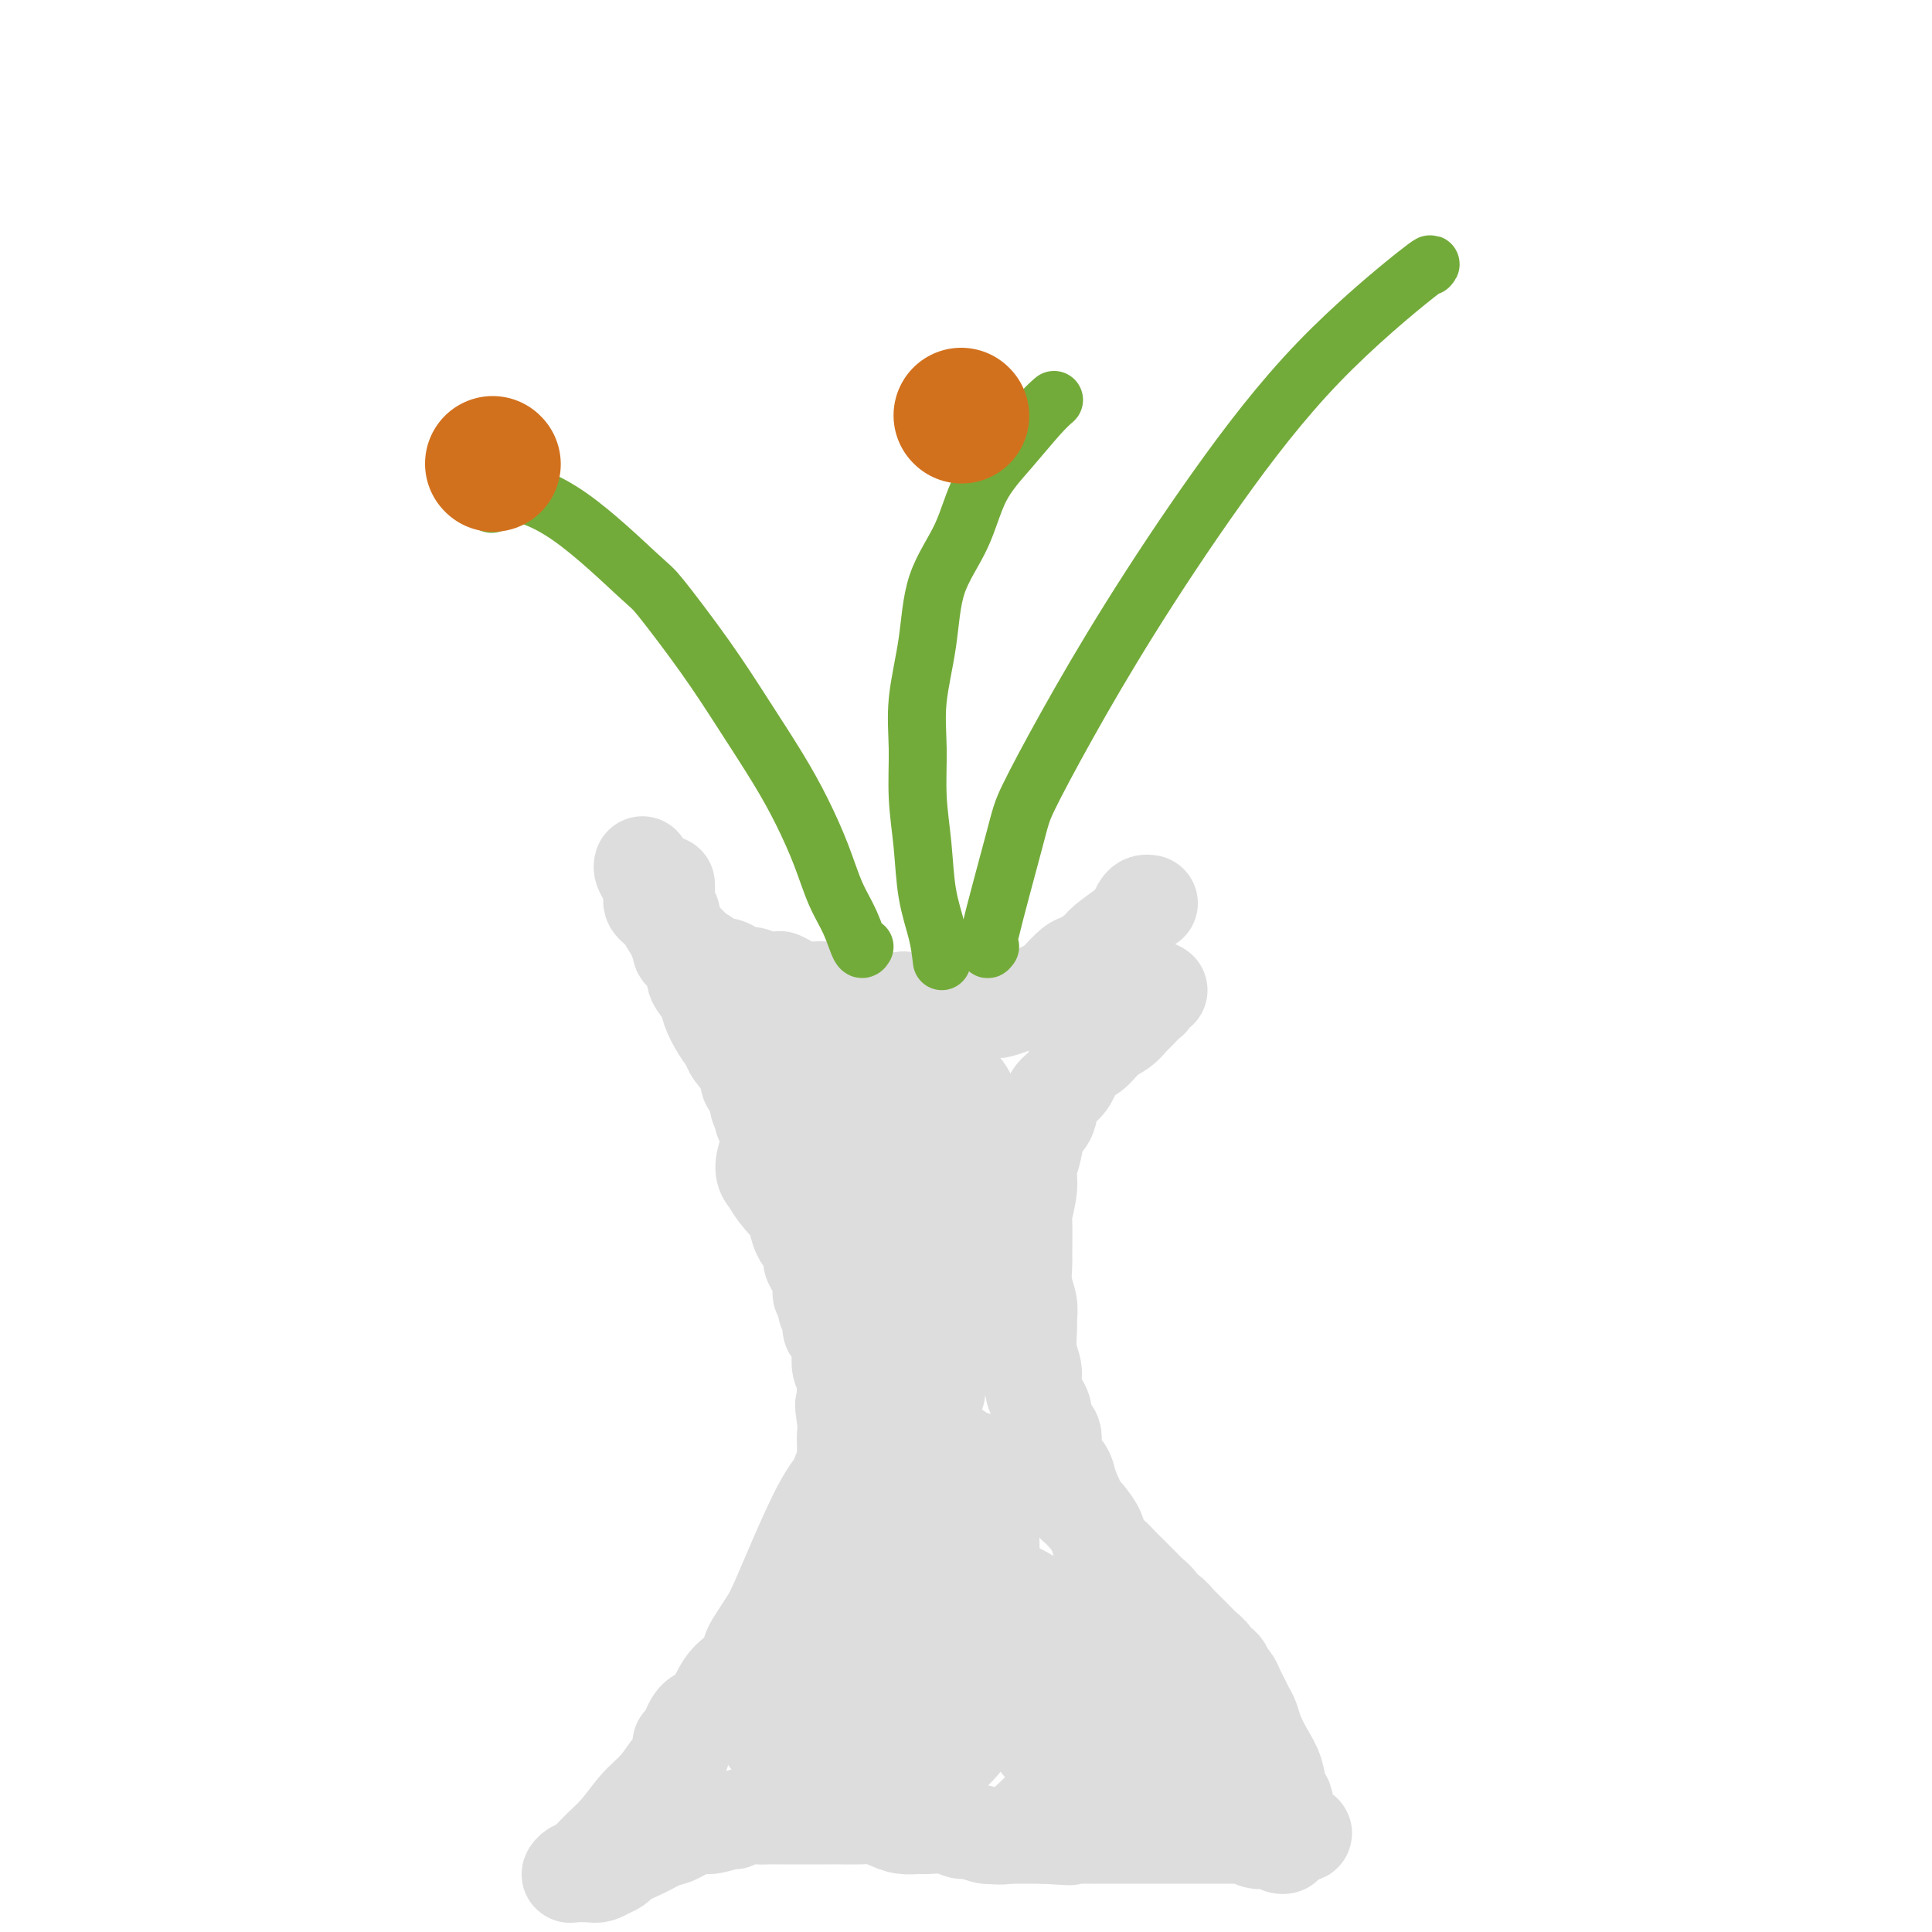<svg viewBox='0 0 400 400' version='1.1' xmlns='http://www.w3.org/2000/svg' xmlns:xlink='http://www.w3.org/1999/xlink'><g fill='none' stroke='#DDDDDD' stroke-width='20' stroke-linecap='round' stroke-linejoin='round'><path d='M133,179c-0.079,0.274 -0.159,0.548 0,1c0.159,0.452 0.556,1.084 1,2c0.444,0.916 0.934,2.118 1,3c0.066,0.882 -0.291,1.444 0,2c0.291,0.556 1.231,1.106 2,2c0.769,0.894 1.366,2.133 2,3c0.634,0.867 1.305,1.363 2,2c0.695,0.637 1.414,1.414 2,2c0.586,0.586 1.038,0.979 1,1c-0.038,0.021 -0.568,-0.331 0,0c0.568,0.331 2.232,1.346 3,2c0.768,0.654 0.639,0.946 1,1c0.361,0.054 1.213,-0.130 2,0c0.787,0.130 1.508,0.574 2,1c0.492,0.426 0.756,0.833 1,1c0.244,0.167 0.468,0.095 1,0c0.532,-0.095 1.372,-0.214 2,0c0.628,0.214 1.045,0.761 2,1c0.955,0.239 2.450,0.168 3,0c0.550,-0.168 0.157,-0.435 1,0c0.843,0.435 2.924,1.570 4,2c1.076,0.430 1.147,0.154 2,0c0.853,-0.154 2.486,-0.186 4,0c1.514,0.186 2.908,0.588 4,1c1.092,0.412 1.884,0.832 3,1c1.116,0.168 2.558,0.084 4,0'/><path d='M183,207c6.271,1.193 3.949,0.176 4,0c0.051,-0.176 2.475,0.489 4,1c1.525,0.511 2.151,0.869 3,1c0.849,0.131 1.919,0.035 3,0c1.081,-0.035 2.171,-0.008 3,0c0.829,0.008 1.395,-0.001 2,0c0.605,0.001 1.248,0.012 2,0c0.752,-0.012 1.612,-0.048 2,0c0.388,0.048 0.304,0.181 1,0c0.696,-0.181 2.174,-0.676 3,-1c0.826,-0.324 1.002,-0.476 2,-1c0.998,-0.524 2.818,-1.421 4,-2c1.182,-0.579 1.724,-0.841 2,-1c0.276,-0.159 0.284,-0.216 1,-1c0.716,-0.784 2.138,-2.297 3,-3c0.862,-0.703 1.162,-0.597 2,-1c0.838,-0.403 2.213,-1.316 3,-2c0.787,-0.684 0.984,-1.140 2,-2c1.016,-0.860 2.850,-2.125 4,-3c1.150,-0.875 1.615,-1.359 2,-2c0.385,-0.641 0.691,-1.440 1,-2c0.309,-0.560 0.622,-0.882 1,-1c0.378,-0.118 0.822,-0.034 1,0c0.178,0.034 0.089,0.017 0,0'/><path d='M138,183c0.030,0.675 0.059,1.350 0,2c-0.059,0.650 -0.208,1.274 0,2c0.208,0.726 0.773,1.556 1,2c0.227,0.444 0.118,0.504 0,1c-0.118,0.496 -0.243,1.427 0,2c0.243,0.573 0.856,0.786 1,1c0.144,0.214 -0.182,0.428 0,1c0.182,0.572 0.870,1.503 1,2c0.130,0.497 -0.298,0.559 0,1c0.298,0.441 1.322,1.261 2,2c0.678,0.739 1.010,1.398 1,2c-0.010,0.602 -0.363,1.149 0,2c0.363,0.851 1.443,2.008 2,3c0.557,0.992 0.592,1.821 1,3c0.408,1.179 1.189,2.709 2,4c0.811,1.291 1.650,2.341 2,3c0.350,0.659 0.210,0.925 1,2c0.790,1.075 2.511,2.958 3,4c0.489,1.042 -0.253,1.242 0,2c0.253,0.758 1.501,2.074 2,3c0.499,0.926 0.250,1.463 0,2'/><path d='M157,229c3.117,7.694 1.410,3.930 1,3c-0.410,-0.930 0.478,0.973 1,2c0.522,1.027 0.680,1.179 1,2c0.320,0.821 0.803,2.313 1,3c0.197,0.687 0.109,0.569 0,1c-0.109,0.431 -0.239,1.410 0,2c0.239,0.590 0.847,0.791 1,1c0.153,0.209 -0.147,0.426 0,1c0.147,0.574 0.743,1.503 1,2c0.257,0.497 0.177,0.561 0,1c-0.177,0.439 -0.451,1.255 0,2c0.451,0.745 1.627,1.421 2,2c0.373,0.579 -0.059,1.061 0,2c0.059,0.939 0.607,2.333 1,3c0.393,0.667 0.631,0.605 1,1c0.369,0.395 0.868,1.248 1,2c0.132,0.752 -0.104,1.405 0,2c0.104,0.595 0.549,1.132 1,2c0.451,0.868 0.910,2.066 1,3c0.090,0.934 -0.187,1.602 0,2c0.187,0.398 0.837,0.525 1,1c0.163,0.475 -0.163,1.296 0,2c0.163,0.704 0.814,1.290 1,2c0.186,0.710 -0.095,1.545 0,2c0.095,0.455 0.565,0.532 1,1c0.435,0.468 0.835,1.329 1,2c0.165,0.671 0.097,1.152 0,2c-0.097,0.848 -0.222,2.062 0,3c0.222,0.938 0.790,1.599 1,2c0.210,0.401 0.060,0.543 0,1c-0.060,0.457 -0.030,1.228 0,2'/><path d='M175,288c2.785,9.667 0.746,4.334 0,3c-0.746,-1.334 -0.200,1.330 0,3c0.200,1.670 0.054,2.345 0,3c-0.054,0.655 -0.015,1.290 0,2c0.015,0.710 0.005,1.496 0,2c-0.005,0.504 -0.005,0.727 0,1c0.005,0.273 0.015,0.597 0,1c-0.015,0.403 -0.056,0.887 0,1c0.056,0.113 0.207,-0.143 0,0c-0.207,0.143 -0.772,0.685 -1,1c-0.228,0.315 -0.117,0.404 0,1c0.117,0.596 0.241,1.699 0,2c-0.241,0.301 -0.848,-0.200 -1,0c-0.152,0.200 0.151,1.099 0,2c-0.151,0.901 -0.757,1.802 -1,2c-0.243,0.198 -0.122,-0.307 0,0c0.122,0.307 0.244,1.426 0,2c-0.244,0.574 -0.853,0.605 -1,1c-0.147,0.395 0.168,1.155 0,2c-0.168,0.845 -0.818,1.774 -1,2c-0.182,0.226 0.106,-0.250 0,0c-0.106,0.250 -0.605,1.226 -1,2c-0.395,0.774 -0.687,1.345 -1,2c-0.313,0.655 -0.647,1.393 -1,2c-0.353,0.607 -0.724,1.083 -1,2c-0.276,0.917 -0.458,2.275 -1,3c-0.542,0.725 -1.444,0.816 -2,1c-0.556,0.184 -0.768,0.462 -1,1c-0.232,0.538 -0.486,1.337 -1,2c-0.514,0.663 -1.290,1.189 -2,2c-0.710,0.811 -1.355,1.905 -2,3'/><path d='M157,339c-1.608,2.144 -1.628,3.005 -2,4c-0.372,0.995 -1.097,2.123 -2,3c-0.903,0.877 -1.983,1.503 -3,3c-1.017,1.497 -1.971,3.864 -3,5c-1.029,1.136 -2.132,1.039 -3,2c-0.868,0.961 -1.501,2.980 -2,4c-0.499,1.020 -0.865,1.042 -1,1c-0.135,-0.042 -0.040,-0.147 0,0c0.040,0.147 0.023,0.548 0,1c-0.023,0.452 -0.053,0.956 0,1c0.053,0.044 0.188,-0.373 0,0c-0.188,0.373 -0.699,1.538 -1,2c-0.301,0.462 -0.391,0.223 -1,1c-0.609,0.777 -1.738,2.569 -3,4c-1.262,1.431 -2.656,2.502 -4,4c-1.344,1.498 -2.637,3.424 -4,5c-1.363,1.576 -2.795,2.800 -4,4c-1.205,1.200 -2.184,2.374 -3,3c-0.816,0.626 -1.470,0.704 -2,1c-0.530,0.296 -0.935,0.808 -1,1c-0.065,0.192 0.209,0.062 1,0c0.791,-0.062 2.097,-0.055 3,0c0.903,0.055 1.401,0.159 2,0c0.599,-0.159 1.300,-0.579 2,-1'/><path d='M126,387c1.730,-0.517 2.056,-1.309 3,-2c0.944,-0.691 2.505,-1.280 4,-2c1.495,-0.720 2.923,-1.570 4,-2c1.077,-0.430 1.804,-0.440 3,-1c1.196,-0.560 2.861,-1.671 4,-2c1.139,-0.329 1.751,0.122 3,0c1.249,-0.122 3.136,-0.817 4,-1c0.864,-0.183 0.705,0.147 1,0c0.295,-0.147 1.044,-0.771 2,-1c0.956,-0.229 2.118,-0.061 3,0c0.882,0.061 1.485,0.016 2,0c0.515,-0.016 0.941,-0.004 2,0c1.059,0.004 2.752,0.001 4,0c1.248,-0.001 2.052,-0.001 3,0c0.948,0.001 2.039,0.003 3,0c0.961,-0.003 1.793,-0.011 3,0c1.207,0.011 2.789,0.041 4,0c1.211,-0.041 2.052,-0.154 3,0c0.948,0.154 2.004,0.576 3,1c0.996,0.424 1.933,0.850 3,1c1.067,0.150 2.263,0.025 3,0c0.737,-0.025 1.015,0.050 2,0c0.985,-0.050 2.676,-0.224 4,0c1.324,0.224 2.280,0.845 3,1c0.720,0.155 1.204,-0.154 2,0c0.796,0.154 1.903,0.773 3,1c1.097,0.227 2.183,0.061 3,0c0.817,-0.061 1.363,-0.016 2,0c0.637,0.016 1.364,0.004 2,0c0.636,-0.004 1.182,-0.001 2,0c0.818,0.001 1.909,0.001 3,0'/><path d='M216,380c9.883,0.619 3.592,0.166 2,0c-1.592,-0.166 1.517,-0.044 3,0c1.483,0.044 1.341,0.012 2,0c0.659,-0.012 2.120,-0.003 3,0c0.880,0.003 1.180,0.001 2,0c0.820,-0.001 2.160,-0.000 3,0c0.840,0.000 1.180,0.000 2,0c0.820,-0.000 2.120,-0.000 3,0c0.880,0.000 1.339,0.000 2,0c0.661,-0.000 1.524,-0.000 2,0c0.476,0.000 0.565,-0.000 1,0c0.435,0.000 1.215,0.000 2,0c0.785,-0.000 1.574,-0.000 2,0c0.426,0.000 0.489,0.000 1,0c0.511,-0.000 1.470,-0.000 2,0c0.530,0.000 0.632,0.000 1,0c0.368,-0.000 1.001,-0.001 2,0c0.999,0.001 2.364,0.004 3,0c0.636,-0.004 0.542,-0.015 1,0c0.458,0.015 1.469,0.056 2,0c0.531,-0.056 0.581,-0.207 1,0c0.419,0.207 1.208,0.773 2,1c0.792,0.227 1.589,0.115 2,0c0.411,-0.115 0.436,-0.232 1,0c0.564,0.232 1.667,0.815 2,1c0.333,0.185 -0.103,-0.027 0,0c0.103,0.027 0.744,0.293 1,0c0.256,-0.293 0.128,-1.147 0,-2'/><path d='M266,380c7.721,-0.245 2.025,-0.858 0,-2c-2.025,-1.142 -0.378,-2.812 0,-4c0.378,-1.188 -0.515,-1.893 -1,-3c-0.485,-1.107 -0.564,-2.614 -1,-4c-0.436,-1.386 -1.230,-2.651 -2,-4c-0.770,-1.349 -1.516,-2.784 -2,-4c-0.484,-1.216 -0.707,-2.214 -1,-3c-0.293,-0.786 -0.656,-1.361 -1,-2c-0.344,-0.639 -0.668,-1.341 -1,-2c-0.332,-0.659 -0.671,-1.276 -1,-2c-0.329,-0.724 -0.647,-1.555 -1,-2c-0.353,-0.445 -0.742,-0.504 -1,-1c-0.258,-0.496 -0.384,-1.428 -1,-2c-0.616,-0.572 -1.722,-0.782 -2,-1c-0.278,-0.218 0.272,-0.444 0,-1c-0.272,-0.556 -1.367,-1.443 -2,-2c-0.633,-0.557 -0.803,-0.784 -1,-1c-0.197,-0.216 -0.420,-0.420 -1,-1c-0.580,-0.580 -1.517,-1.534 -2,-2c-0.483,-0.466 -0.514,-0.442 -1,-1c-0.486,-0.558 -1.429,-1.696 -2,-2c-0.571,-0.304 -0.772,0.228 -1,0c-0.228,-0.228 -0.484,-1.216 -1,-2c-0.516,-0.784 -1.293,-1.365 -2,-2c-0.707,-0.635 -1.345,-1.324 -2,-2c-0.655,-0.676 -1.326,-1.339 -2,-2c-0.674,-0.661 -1.349,-1.321 -2,-2c-0.651,-0.679 -1.278,-1.378 -2,-2c-0.722,-0.622 -1.541,-1.167 -2,-2c-0.459,-0.833 -0.560,-1.952 -1,-3c-0.440,-1.048 -1.220,-2.024 -2,-3'/><path d='M225,314c-5.048,-5.573 -2.667,-2.506 -2,-2c0.667,0.506 -0.379,-1.549 -1,-3c-0.621,-1.451 -0.815,-2.299 -1,-3c-0.185,-0.701 -0.359,-1.254 -1,-2c-0.641,-0.746 -1.749,-1.686 -2,-3c-0.251,-1.314 0.354,-3.002 0,-4c-0.354,-0.998 -1.668,-1.307 -2,-2c-0.332,-0.693 0.317,-1.768 0,-3c-0.317,-1.232 -1.602,-2.619 -2,-4c-0.398,-1.381 0.091,-2.757 0,-4c-0.091,-1.243 -0.760,-2.355 -1,-4c-0.240,-1.645 -0.050,-3.825 0,-5c0.050,-1.175 -0.039,-1.345 0,-2c0.039,-0.655 0.207,-1.795 0,-3c-0.207,-1.205 -0.789,-2.476 -1,-4c-0.211,-1.524 -0.053,-3.300 0,-4c0.053,-0.700 -0.001,-0.325 0,-2c0.001,-1.675 0.056,-5.399 0,-7c-0.056,-1.601 -0.223,-1.079 0,-2c0.223,-0.921 0.838,-3.284 1,-5c0.162,-1.716 -0.127,-2.784 0,-4c0.127,-1.216 0.671,-2.578 1,-4c0.329,-1.422 0.443,-2.902 1,-4c0.557,-1.098 1.556,-1.812 2,-3c0.444,-1.188 0.334,-2.850 1,-4c0.666,-1.150 2.107,-1.789 3,-3c0.893,-1.211 1.236,-2.996 2,-4c0.764,-1.004 1.947,-1.228 3,-2c1.053,-0.772 1.976,-2.092 3,-3c1.024,-0.908 2.150,-1.402 3,-2c0.850,-0.598 1.425,-1.299 2,-2'/><path d='M234,211c2.804,-2.798 1.813,-1.793 2,-2c0.187,-0.207 1.553,-1.624 2,-2c0.447,-0.376 -0.025,0.291 0,0c0.025,-0.291 0.545,-1.540 1,-2c0.455,-0.460 0.844,-0.131 1,0c0.156,0.131 0.078,0.066 0,0'/><path d='M181,235c-0.002,-0.303 -0.003,-0.607 0,-1c0.003,-0.393 0.011,-0.877 0,-1c-0.011,-0.123 -0.041,0.115 0,0c0.041,-0.115 0.154,-0.581 0,-1c-0.154,-0.419 -0.575,-0.789 -1,-1c-0.425,-0.211 -0.854,-0.263 -1,0c-0.146,0.263 -0.010,0.841 0,2c0.010,1.159 -0.106,2.901 0,5c0.106,2.099 0.433,4.557 1,7c0.567,2.443 1.373,4.871 2,8c0.627,3.129 1.075,6.960 2,10c0.925,3.040 2.327,5.291 3,8c0.673,2.709 0.615,5.877 1,7c0.385,1.123 1.211,0.201 2,2c0.789,1.799 1.539,6.320 2,8c0.461,1.680 0.631,0.520 1,0c0.369,-0.520 0.936,-0.400 1,0c0.064,0.400 -0.375,1.082 0,-2c0.375,-3.082 1.564,-9.927 2,-13c0.436,-3.073 0.117,-2.376 0,-5c-0.117,-2.624 -0.034,-8.571 0,-13c0.034,-4.429 0.019,-7.342 0,-11c-0.019,-3.658 -0.044,-8.062 0,-11c0.044,-2.938 0.155,-4.411 0,-6c-0.155,-1.589 -0.578,-3.295 -1,-5'/><path d='M195,222c-0.409,-8.040 -0.931,-2.640 -1,-1c-0.069,1.640 0.315,-0.480 0,-1c-0.315,-0.520 -1.330,0.561 -2,2c-0.670,1.439 -0.996,3.237 -2,5c-1.004,1.763 -2.688,3.490 -4,6c-1.312,2.510 -2.254,5.802 -3,9c-0.746,3.198 -1.296,6.302 -2,9c-0.704,2.698 -1.563,4.989 -2,7c-0.437,2.011 -0.451,3.742 0,6c0.451,2.258 1.366,5.041 2,6c0.634,0.959 0.985,0.092 1,0c0.015,-0.092 -0.306,0.589 1,0c1.306,-0.589 4.238,-2.448 6,-4c1.762,-1.552 2.353,-2.798 3,-5c0.647,-2.202 1.349,-5.361 2,-8c0.651,-2.639 1.252,-4.758 2,-7c0.748,-2.242 1.643,-4.606 2,-7c0.357,-2.394 0.177,-4.817 0,-7c-0.177,-2.183 -0.352,-4.125 -1,-6c-0.648,-1.875 -1.768,-3.681 -3,-5c-1.232,-1.319 -2.574,-2.150 -4,-3c-1.426,-0.850 -2.936,-1.720 -5,-2c-2.064,-0.280 -4.683,0.028 -6,0c-1.317,-0.028 -1.333,-0.392 -3,0c-1.667,0.392 -4.985,1.542 -7,3c-2.015,1.458 -2.726,3.226 -4,5c-1.274,1.774 -3.112,3.555 -4,5c-0.888,1.445 -0.825,2.556 -1,4c-0.175,1.444 -0.587,3.222 -1,5'/><path d='M159,238c-1.618,4.175 -0.664,5.112 0,6c0.664,0.888 1.039,1.726 2,3c0.961,1.274 2.510,2.982 4,4c1.490,1.018 2.923,1.345 5,2c2.077,0.655 4.800,1.637 7,2c2.200,0.363 3.876,0.106 5,0c1.124,-0.106 1.694,-0.061 3,0c1.306,0.061 3.348,0.138 5,0c1.652,-0.138 2.916,-0.489 4,-1c1.084,-0.511 1.989,-1.181 3,-2c1.011,-0.819 2.129,-1.787 3,-3c0.871,-1.213 1.495,-2.669 2,-4c0.505,-1.331 0.891,-2.535 1,-4c0.109,-1.465 -0.058,-3.191 0,-5c0.058,-1.809 0.342,-3.700 0,-5c-0.342,-1.300 -1.310,-2.010 -2,-3c-0.690,-0.990 -1.103,-2.261 -2,-3c-0.897,-0.739 -2.277,-0.945 -3,-1c-0.723,-0.055 -0.788,0.040 -1,0c-0.212,-0.040 -0.570,-0.217 -1,0c-0.430,0.217 -0.932,0.827 -2,2c-1.068,1.173 -2.703,2.910 -4,5c-1.297,2.090 -2.258,4.532 -3,7c-0.742,2.468 -1.267,4.960 -2,8c-0.733,3.040 -1.674,6.628 -2,10c-0.326,3.372 -0.038,6.528 0,10c0.038,3.472 -0.175,7.261 0,11c0.175,3.739 0.740,7.430 2,11c1.260,3.570 3.217,7.020 5,10c1.783,2.980 3.391,5.490 5,8'/><path d='M193,306c2.575,3.618 4.011,3.664 5,4c0.989,0.336 1.530,0.961 2,1c0.470,0.039 0.870,-0.507 1,-1c0.130,-0.493 -0.011,-0.932 0,-2c0.011,-1.068 0.172,-2.766 0,-4c-0.172,-1.234 -0.677,-2.003 -2,-3c-1.323,-0.997 -3.465,-2.222 -5,-3c-1.535,-0.778 -2.464,-1.110 -4,-1c-1.536,0.110 -3.680,0.664 -6,2c-2.320,1.336 -4.817,3.456 -7,5c-2.183,1.544 -4.053,2.511 -7,8c-2.947,5.489 -6.973,15.499 -9,20c-2.027,4.501 -2.057,3.491 -2,4c0.057,0.509 0.202,2.536 0,5c-0.202,2.464 -0.749,5.365 -1,8c-0.251,2.635 -0.204,5.003 0,7c0.204,1.997 0.566,3.623 2,5c1.434,1.377 3.939,2.505 6,4c2.061,1.495 3.678,3.358 6,4c2.322,0.642 5.350,0.063 8,0c2.650,-0.063 4.923,0.389 7,0c2.077,-0.389 3.957,-1.618 6,-3c2.043,-1.382 4.247,-2.918 6,-5c1.753,-2.082 3.054,-4.711 4,-7c0.946,-2.289 1.539,-4.239 2,-6c0.461,-1.761 0.792,-3.334 1,-5c0.208,-1.666 0.293,-3.426 0,-5c-0.293,-1.574 -0.963,-2.962 -2,-4c-1.037,-1.038 -2.439,-1.725 -4,-2c-1.561,-0.275 -3.280,-0.137 -5,0'/><path d='M195,332c-2.283,-0.370 -3.490,-0.294 -5,0c-1.510,0.294 -3.323,0.806 -5,2c-1.677,1.194 -3.219,3.071 -5,5c-1.781,1.929 -3.800,3.911 -5,6c-1.200,2.089 -1.581,4.285 -2,6c-0.419,1.715 -0.875,2.948 -1,4c-0.125,1.052 0.081,1.922 0,3c-0.081,1.078 -0.451,2.363 0,3c0.451,0.637 1.721,0.627 3,1c1.279,0.373 2.566,1.129 4,1c1.434,-0.129 3.016,-1.143 5,-2c1.984,-0.857 4.371,-1.558 6,-3c1.629,-1.442 2.499,-3.627 4,-6c1.501,-2.373 3.634,-4.935 5,-8c1.366,-3.065 1.967,-6.634 3,-10c1.033,-3.366 2.498,-6.528 3,-10c0.502,-3.472 0.040,-7.253 0,-10c-0.040,-2.747 0.342,-4.460 0,-6c-0.342,-1.540 -1.409,-2.906 -2,-4c-0.591,-1.094 -0.708,-1.915 -2,-2c-1.292,-0.085 -3.760,0.567 -5,1c-1.240,0.433 -1.254,0.647 -2,2c-0.746,1.353 -2.225,3.847 -4,7c-1.775,3.153 -3.846,6.966 -5,11c-1.154,4.034 -1.392,8.288 -2,13c-0.608,4.712 -1.587,9.881 -2,14c-0.413,4.119 -0.260,7.186 0,10c0.260,2.814 0.626,5.373 2,8c1.374,2.627 3.754,5.323 6,7c2.246,1.677 4.356,2.336 7,3c2.644,0.664 5.822,1.332 9,2'/><path d='M205,380c3.760,0.608 5.161,-0.371 7,-2c1.839,-1.629 4.116,-3.908 6,-6c1.884,-2.092 3.375,-3.998 5,-6c1.625,-2.002 3.384,-4.100 4,-6c0.616,-1.900 0.090,-3.601 0,-6c-0.090,-2.399 0.255,-5.494 0,-8c-0.255,-2.506 -1.110,-4.423 -2,-6c-0.890,-1.577 -1.816,-2.814 -3,-4c-1.184,-1.186 -2.627,-2.320 -4,-3c-1.373,-0.680 -2.677,-0.907 -4,-1c-1.323,-0.093 -2.667,-0.052 -4,0c-1.333,0.052 -2.657,0.114 -3,0c-0.343,-0.114 0.295,-0.405 0,0c-0.295,0.405 -1.521,1.506 -2,3c-0.479,1.494 -0.209,3.382 0,5c0.209,1.618 0.358,2.966 1,5c0.642,2.034 1.779,4.753 3,7c1.221,2.247 2.527,4.023 4,6c1.473,1.977 3.114,4.155 5,6c1.886,1.845 4.018,3.359 7,5c2.982,1.641 6.816,3.411 9,4c2.184,0.589 2.719,-0.003 4,0c1.281,0.003 3.308,0.600 5,0c1.692,-0.600 3.048,-2.399 4,-4c0.952,-1.601 1.501,-3.006 2,-5c0.499,-1.994 0.949,-4.579 1,-7c0.051,-2.421 -0.296,-4.680 -1,-7c-0.704,-2.320 -1.767,-4.702 -3,-7c-1.233,-2.298 -2.638,-4.514 -4,-6c-1.362,-1.486 -2.681,-2.243 -4,-3'/><path d='M238,334c-2.668,-2.935 -3.838,-2.272 -5,-2c-1.162,0.272 -2.317,0.152 -3,0c-0.683,-0.152 -0.894,-0.335 -1,0c-0.106,0.335 -0.109,1.189 0,2c0.109,0.811 0.328,1.579 1,3c0.672,1.421 1.798,3.493 3,5c1.202,1.507 2.480,2.447 4,4c1.520,1.553 3.283,3.719 5,6c1.717,2.281 3.390,4.678 5,7c1.610,2.322 3.159,4.569 5,7c1.841,2.431 3.973,5.045 5,6c1.027,0.955 0.948,0.249 1,0c0.052,-0.249 0.236,-0.041 0,0c-0.236,0.041 -0.891,-0.085 -1,0c-0.109,0.085 0.329,0.380 -1,-1c-1.329,-1.380 -4.425,-4.435 -7,-7c-2.575,-2.565 -4.630,-4.640 -6,-6c-1.370,-1.360 -2.057,-2.005 -4,-4c-1.943,-1.995 -5.143,-5.341 -8,-8c-2.857,-2.659 -5.371,-4.632 -8,-7c-2.629,-2.368 -5.374,-5.132 -8,-7c-2.626,-1.868 -5.135,-2.840 -7,-4c-1.865,-1.160 -3.088,-2.507 -4,-3c-0.912,-0.493 -1.515,-0.133 -2,0c-0.485,0.133 -0.853,0.038 -1,0c-0.147,-0.038 -0.074,-0.019 0,0'/></g>
<g fill='none' stroke='#73AB3A' stroke-width='12' stroke-linecap='round' stroke-linejoin='round'><path d='M179,196c-0.269,0.434 -0.539,0.867 -1,0c-0.461,-0.867 -1.114,-3.035 -2,-5c-0.886,-1.965 -2.006,-3.728 -3,-6c-0.994,-2.272 -1.864,-5.052 -3,-8c-1.136,-2.948 -2.539,-6.065 -4,-9c-1.461,-2.935 -2.980,-5.687 -5,-9c-2.020,-3.313 -4.541,-7.186 -7,-11c-2.459,-3.814 -4.857,-7.567 -8,-12c-3.143,-4.433 -7.032,-9.545 -9,-12c-1.968,-2.455 -2.016,-2.255 -5,-5c-2.984,-2.745 -8.903,-8.437 -14,-12c-5.097,-3.563 -9.372,-4.998 -12,-5c-2.628,-0.002 -3.608,1.428 -4,2c-0.392,0.572 -0.196,0.286 0,0'/><path d='M195,199c-0.218,-1.869 -0.436,-3.739 -1,-6c-0.564,-2.261 -1.473,-4.914 -2,-8c-0.527,-3.086 -0.670,-6.606 -1,-10c-0.330,-3.394 -0.845,-6.662 -1,-10c-0.155,-3.338 0.052,-6.744 0,-10c-0.052,-3.256 -0.361,-6.360 0,-10c0.361,-3.640 1.392,-7.815 2,-12c0.608,-4.185 0.792,-8.381 2,-12c1.208,-3.619 3.441,-6.662 5,-10c1.559,-3.338 2.442,-6.972 4,-10c1.558,-3.028 3.789,-5.451 6,-8c2.211,-2.549 4.403,-5.225 6,-7c1.597,-1.775 2.599,-2.650 3,-3c0.401,-0.350 0.200,-0.175 0,0'/><path d='M205,196c-0.520,0.697 -1.040,1.394 0,-3c1.040,-4.394 3.640,-13.880 5,-19c1.360,-5.120 1.481,-5.875 3,-9c1.519,-3.125 4.436,-8.622 8,-15c3.564,-6.378 7.774,-13.639 13,-22c5.226,-8.361 11.467,-17.823 18,-27c6.533,-9.177 13.359,-18.068 21,-26c7.641,-7.932 16.096,-14.905 20,-18c3.904,-3.095 3.258,-2.313 3,-2c-0.258,0.313 -0.129,0.156 0,0'/></g>
<g fill='none' stroke='#D2711D' stroke-width='28' stroke-linecap='round' stroke-linejoin='round'><path d='M102,96c0.000,0.000 0.100,0.100 0.1,0.1'/><path d='M199,86c0.000,0.000 0.100,0.100 0.1,0.1'/></g>
</svg>